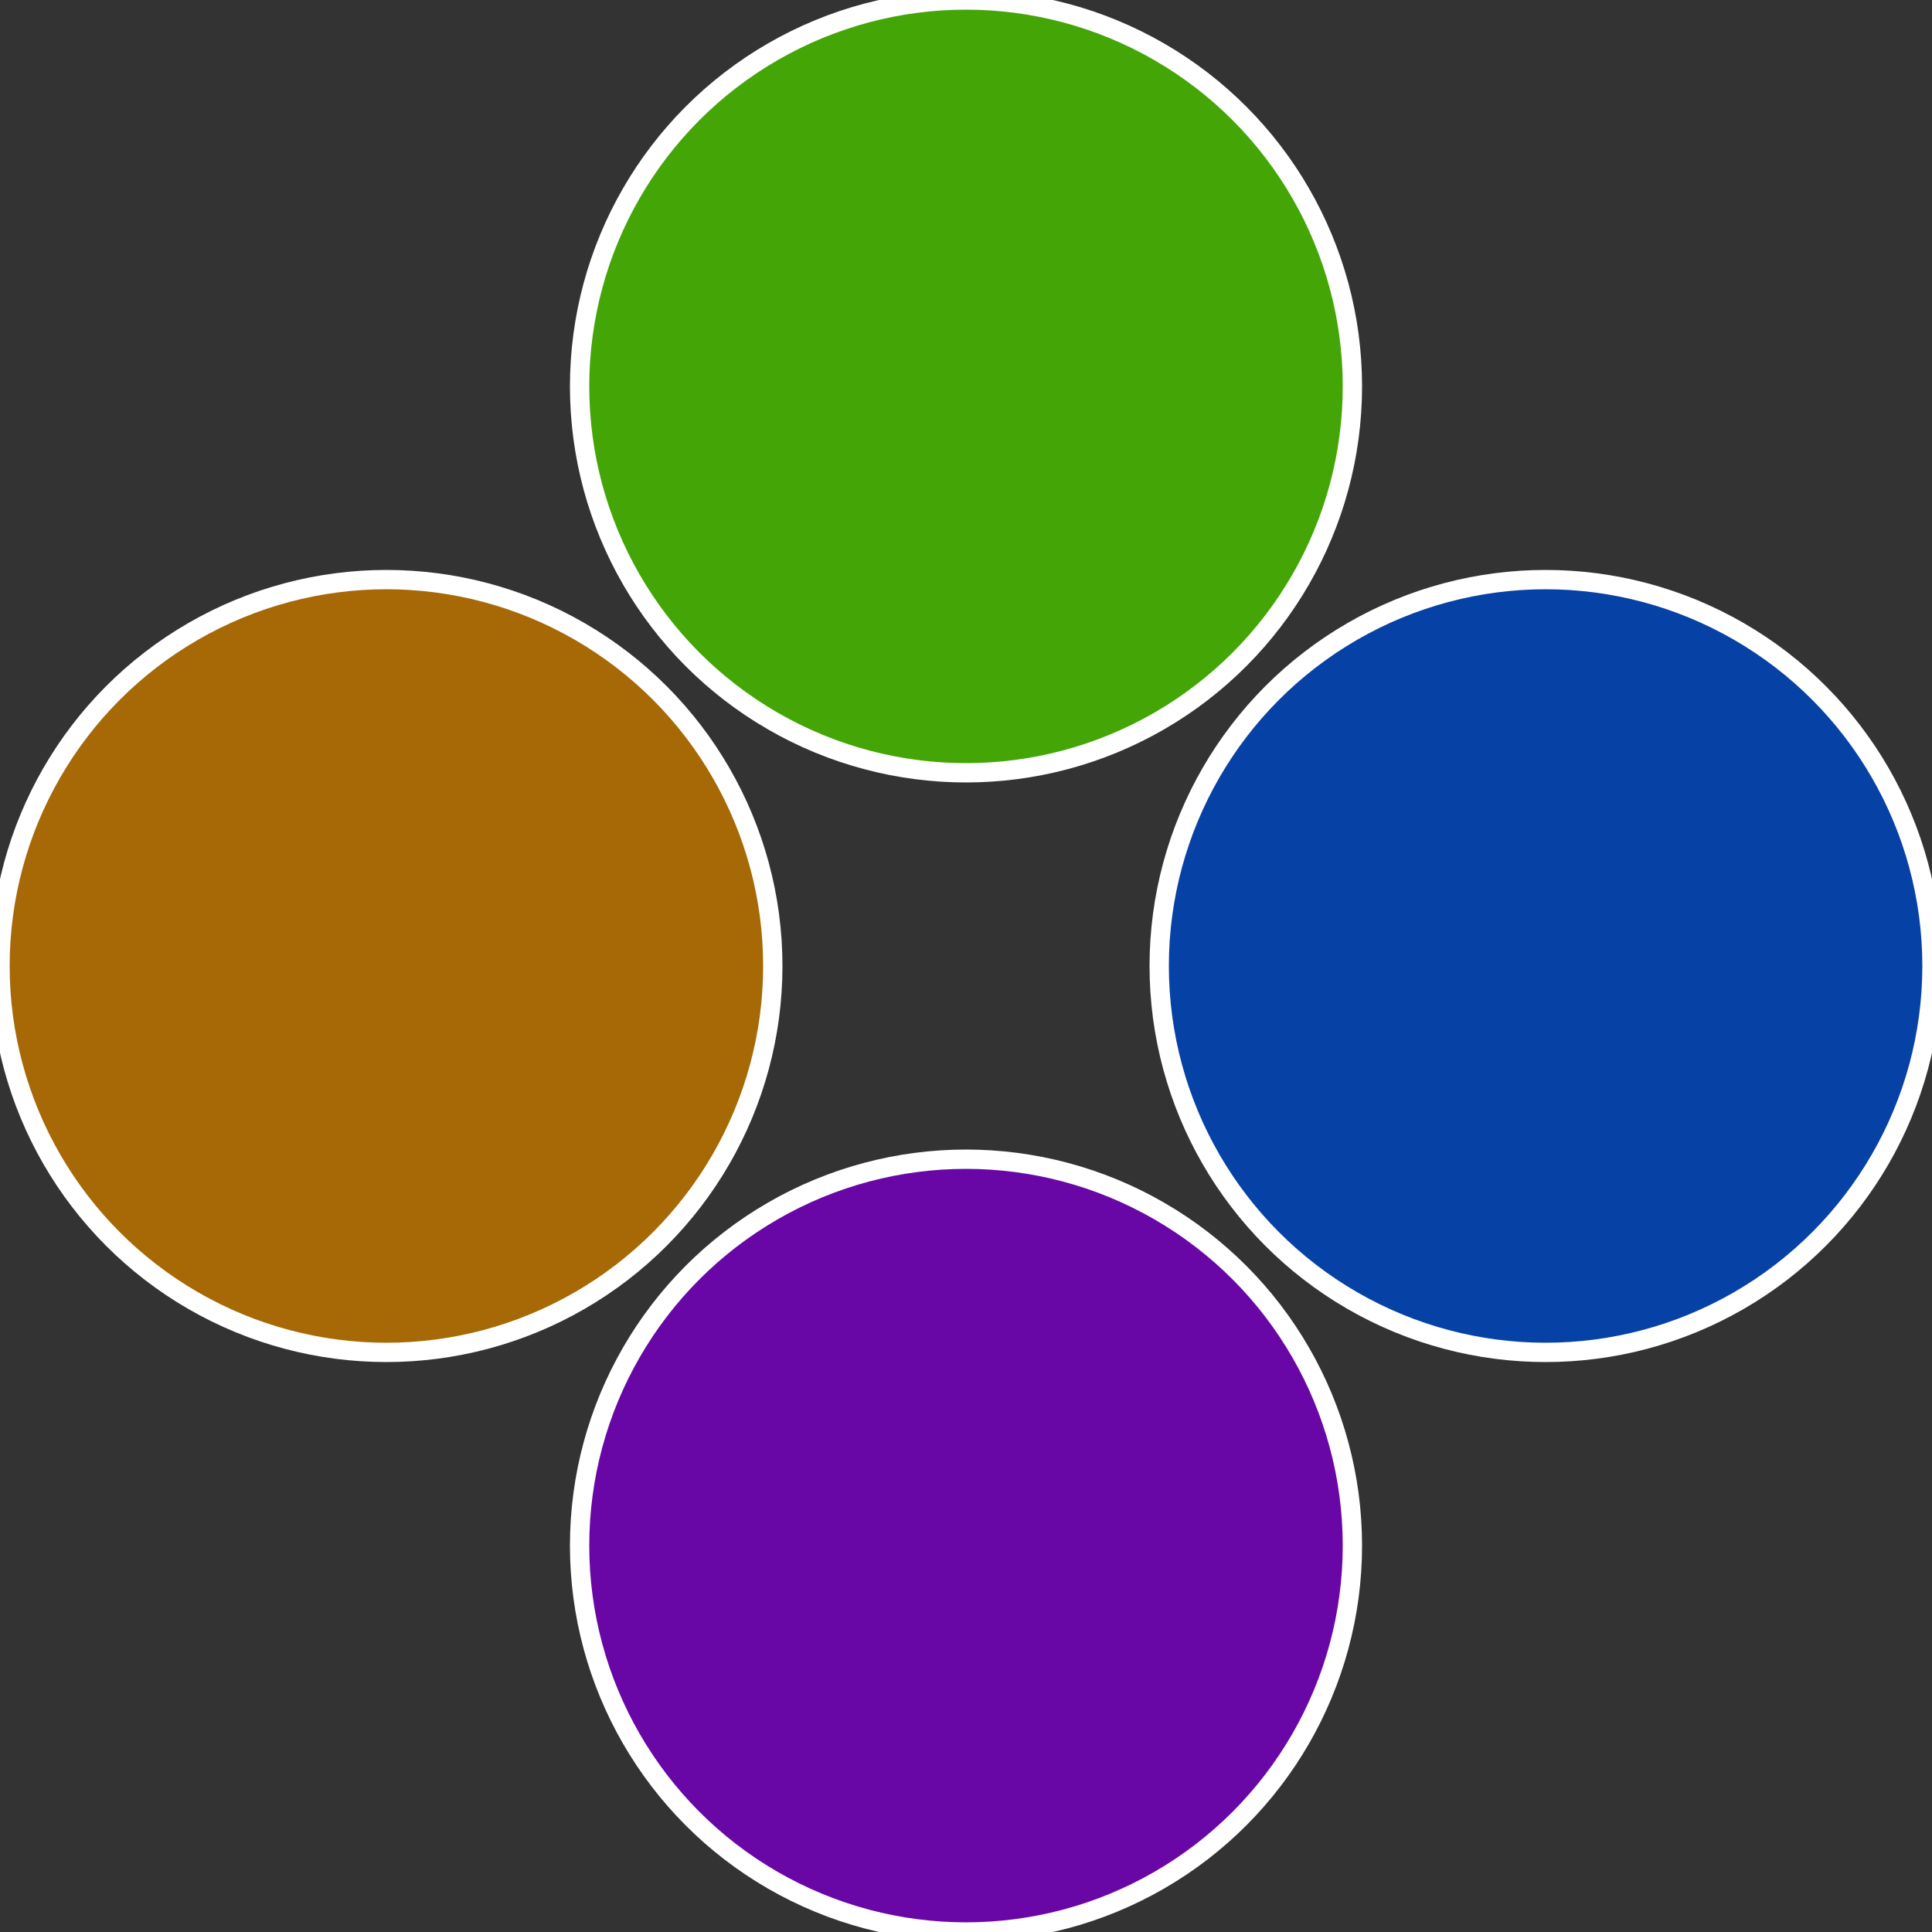 <?xml version="1.0" standalone="no"?>
<svg width="500" height="500" viewBox="-1 -1 2 2" xmlns="http://www.w3.org/2000/svg">
 
                <rect x="-1" y="-1" width="2" height="2" fill="#333333" stroke="none"/>
 
                <circle cx="0.6" cy="0" r="0.4" fill="#0641a6" stroke="#fff" stroke-width="1%" />
             
                <circle cx="3.6739403974421E-17" cy="0.6" r="0.4" fill="#6906a6" stroke="#fff" stroke-width="1%" />
             
                <circle cx="-0.6" cy="7.3478807948841E-17" r="0.4" fill="#a66906" stroke="#fff" stroke-width="1%" />
             
                <circle cx="-1.1021821192326E-16" cy="-0.6" r="0.4" fill="#43a606" stroke="#fff" stroke-width="1%" />
            </svg>
